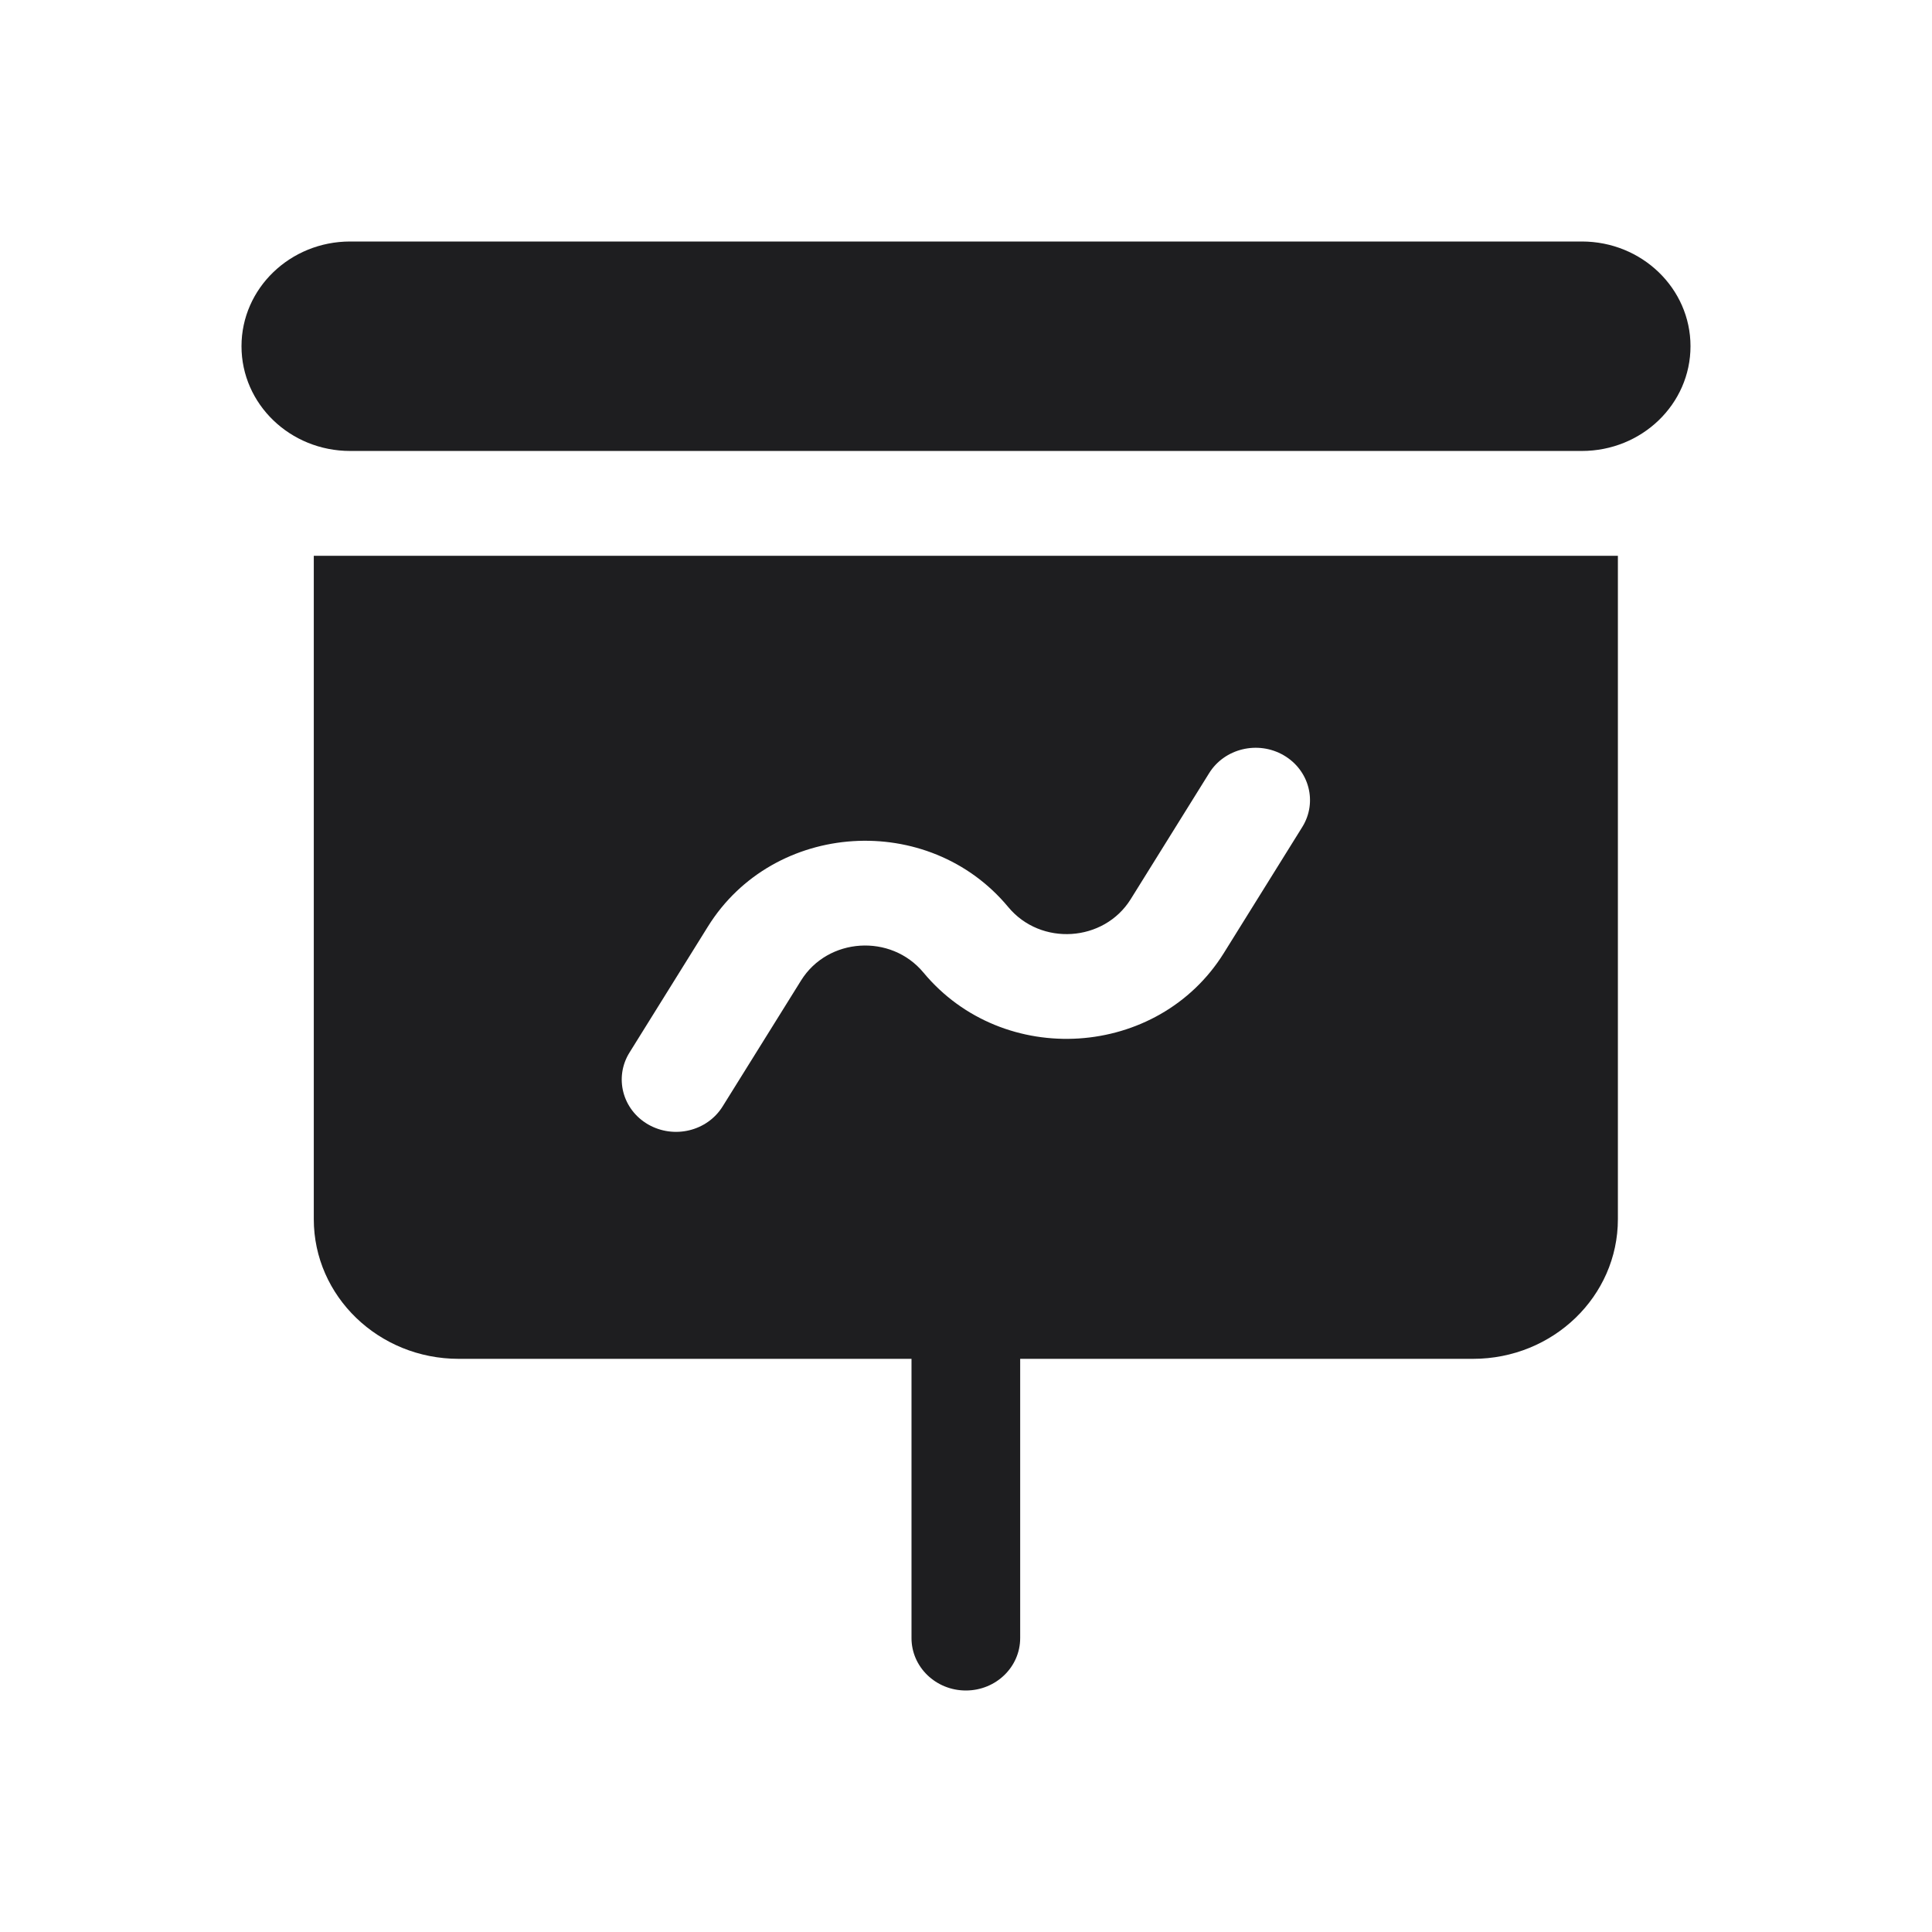 <?xml version="1.0" encoding="UTF-8"?> <svg xmlns="http://www.w3.org/2000/svg" width="24" height="24" viewBox="0 0 24 24" fill="none"><path fill-rule="evenodd" clip-rule="evenodd" d="M4.35 3C3.604 3 3 3.583 3 4.301C3 5.02 3.604 5.602 4.35 5.602H19.65C20.396 5.602 21 5.02 21 4.301C21 3.583 20.396 3 19.65 3H4.35ZM20.098 6.904H3.898V15.145C3.898 16.103 4.704 16.88 5.698 16.88H11.323V20.349C11.323 20.709 11.626 21 11.998 21C12.371 21 12.673 20.709 12.673 20.349V16.88H18.298C19.293 16.88 20.098 16.103 20.098 15.145V6.904ZM16.177 10.274C16.369 9.966 16.265 9.567 15.946 9.382C15.626 9.197 15.211 9.297 15.02 9.605L14.046 11.17C13.713 11.704 12.929 11.755 12.525 11.268C11.534 10.074 9.61 10.198 8.794 11.51L7.82 13.075C7.628 13.383 7.731 13.783 8.051 13.968C8.371 14.152 8.785 14.053 8.977 13.744L9.951 12.18C10.284 11.645 11.067 11.595 11.471 12.081C12.463 13.276 14.386 13.151 15.203 11.839L16.177 10.274Z" fill="#1E1E20"></path></svg> 